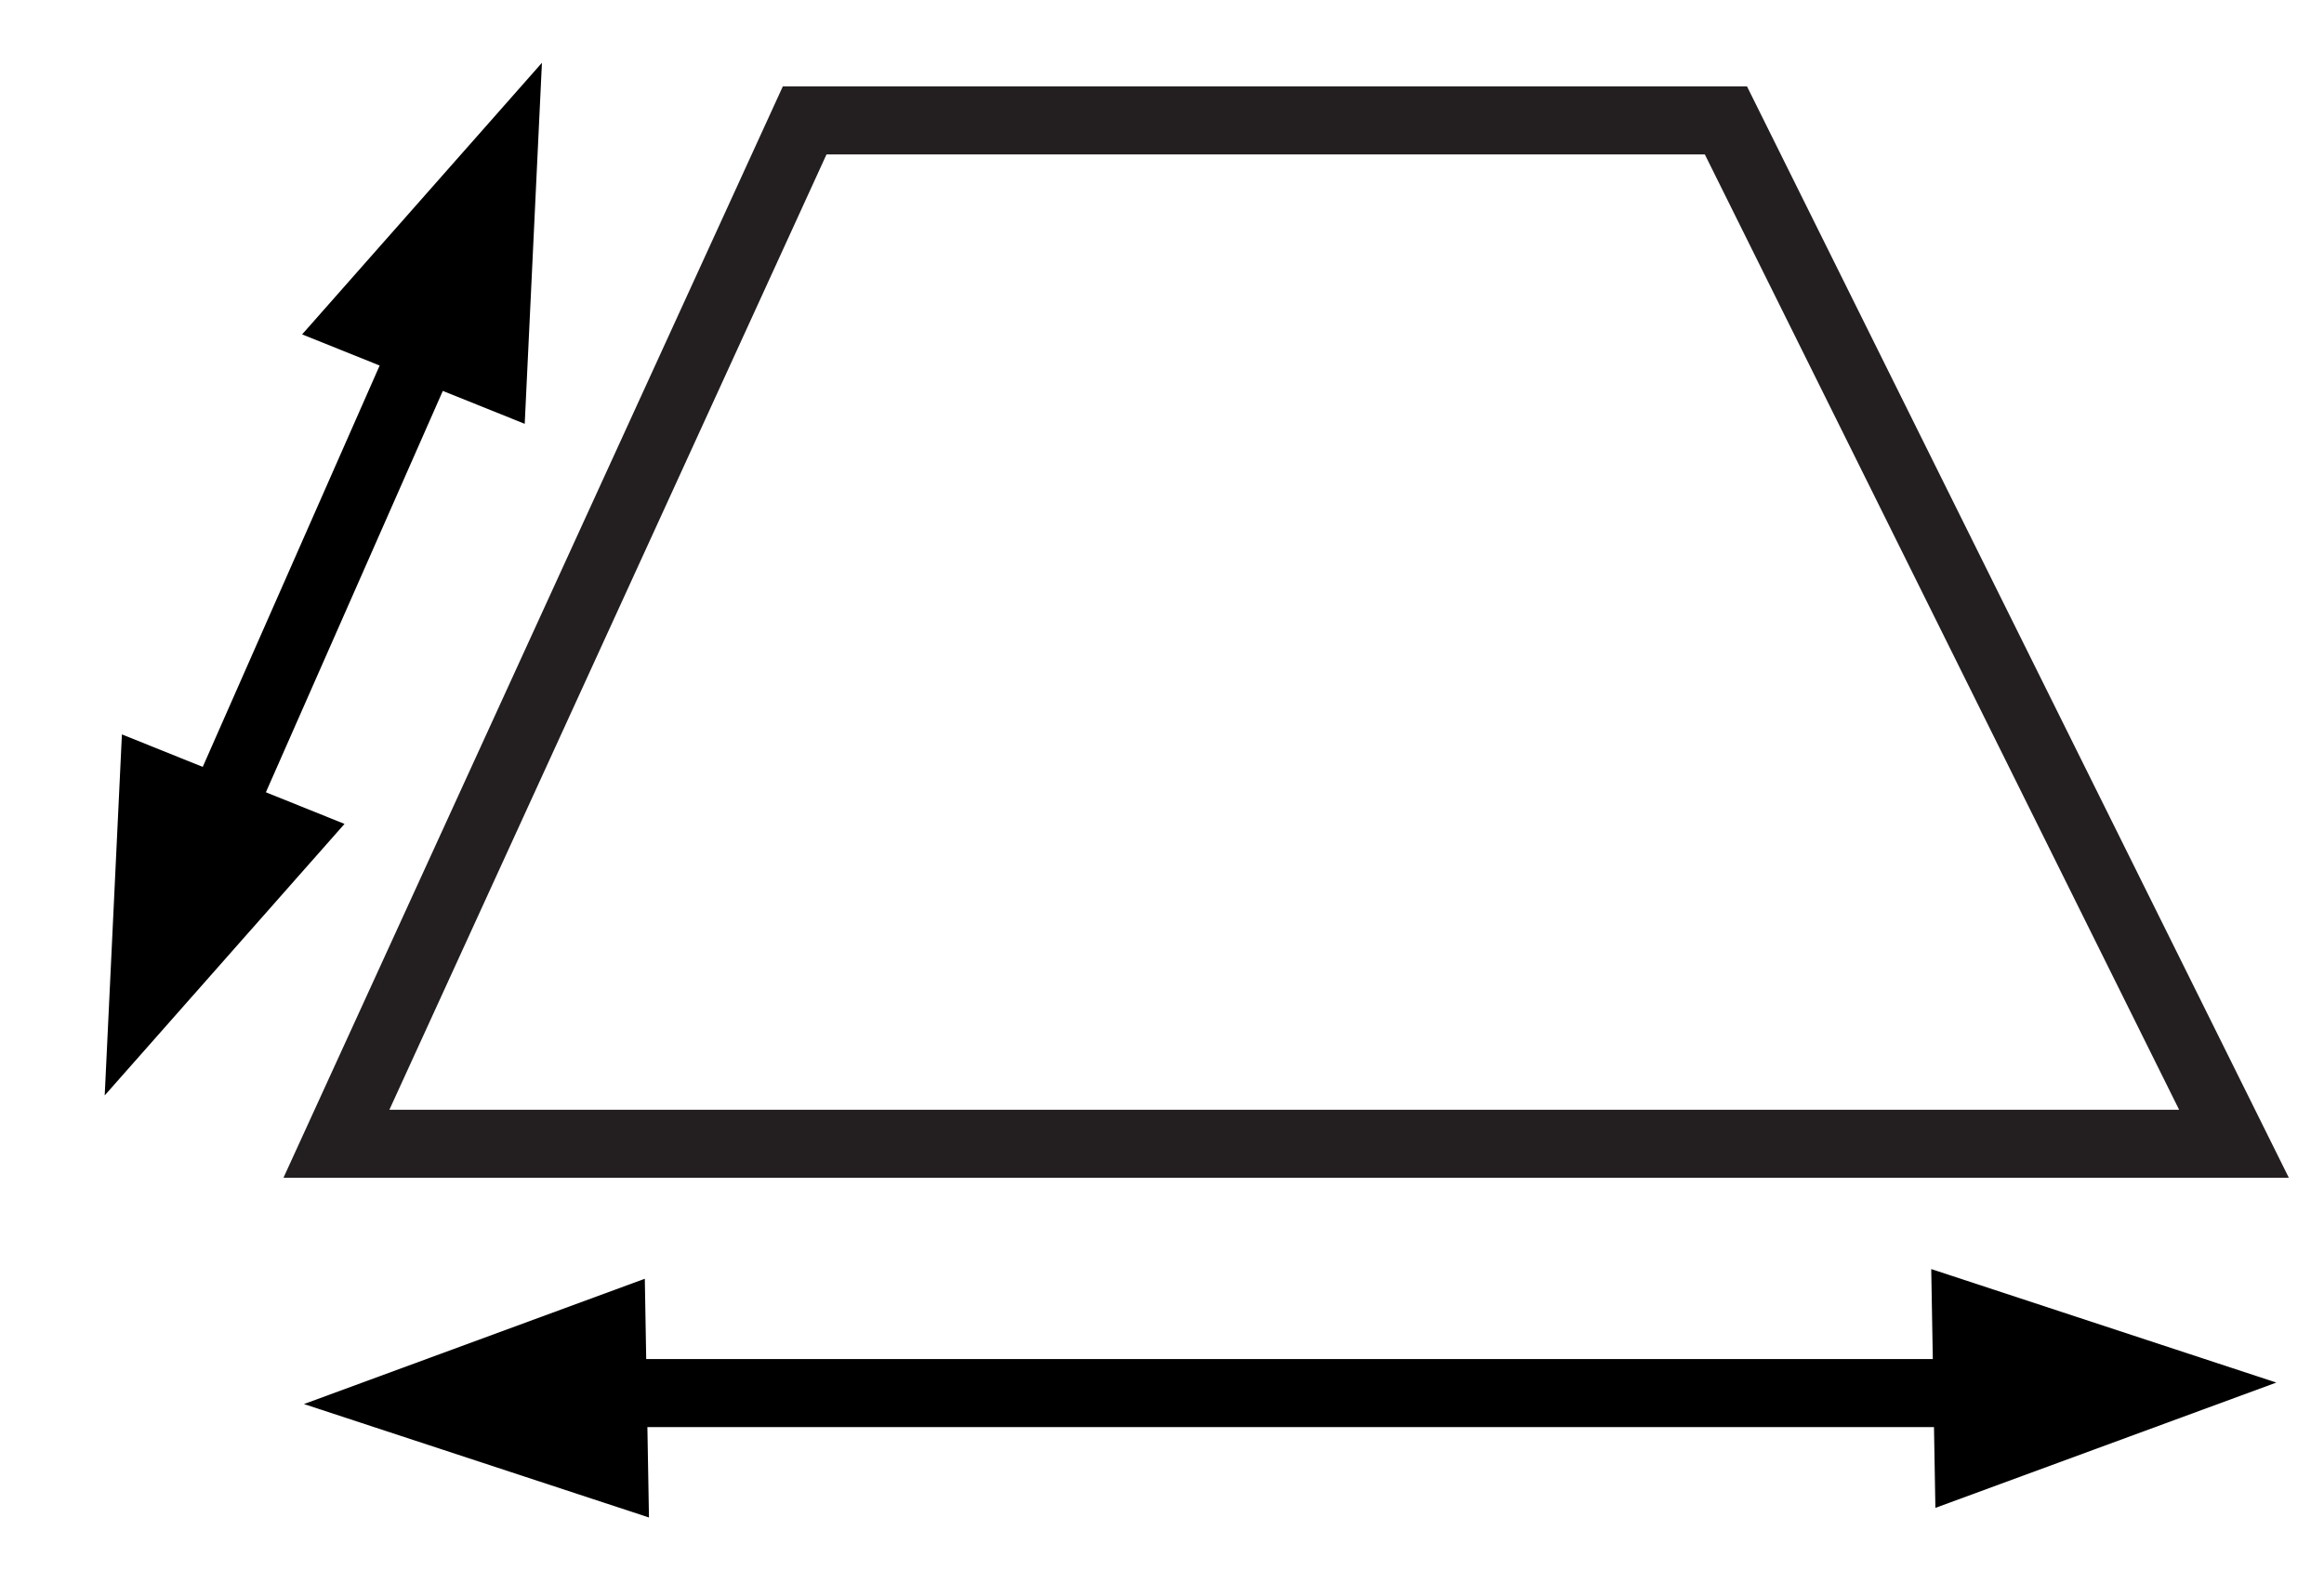 <?xml version="1.0" encoding="UTF-8"?>
<svg width="37px" height="25px" viewBox="0 0 37 25" version="1.1" xmlns="http://www.w3.org/2000/svg" xmlns:xlink="http://www.w3.org/1999/xlink">
    <title>Group 12 Copy</title>
    <g id="Page-1" stroke="none" stroke-width="1" fill="none" fill-rule="evenodd">
        <g id="icon-PTY-Copy" transform="translate(-162, -232)">
            <g id="Group-12-Copy" transform="translate(163.667, 233)">
                <g id="Group-6" transform="translate(0.909, 0.531)" stroke-width="1.083">
                    <polygon id="Stroke-2" stroke="#231F20" points="32.991 16.68 2.78 16.68 10.235 0.386 24.902 0.386"></polygon>
                    <line x1="5.062" y1="2.016" x2="0.05" y2="13.387" id="Stroke-4" stroke="#000000" stroke-linecap="round"></line>
                </g>
                <polygon id="Fill-7" fill="#000000" points="6.961 -3.84877315e-15 3.143 4.324 6.687 5.748"></polygon>
                <polygon id="Fill-8" fill="#000000" points="0 16.441 3.818 12.118 0.274 10.693"></polygon>
                <line x1="30.531" y1="21.18" x2="7.048" y2="21.18" id="Stroke-9" stroke="#000000" stroke-width="1.083" stroke-linecap="round"></line>
                <polygon id="Fill-10" fill="#000000" points="29.146 23.008 34.574 21.013 29.08 19.206"></polygon>
                <polygon id="Fill-11" fill="#000000" points="3.172 21.355 8.665 23.161 8.599 19.36"></polygon>
            </g>
        </g>
    </g>
</svg>